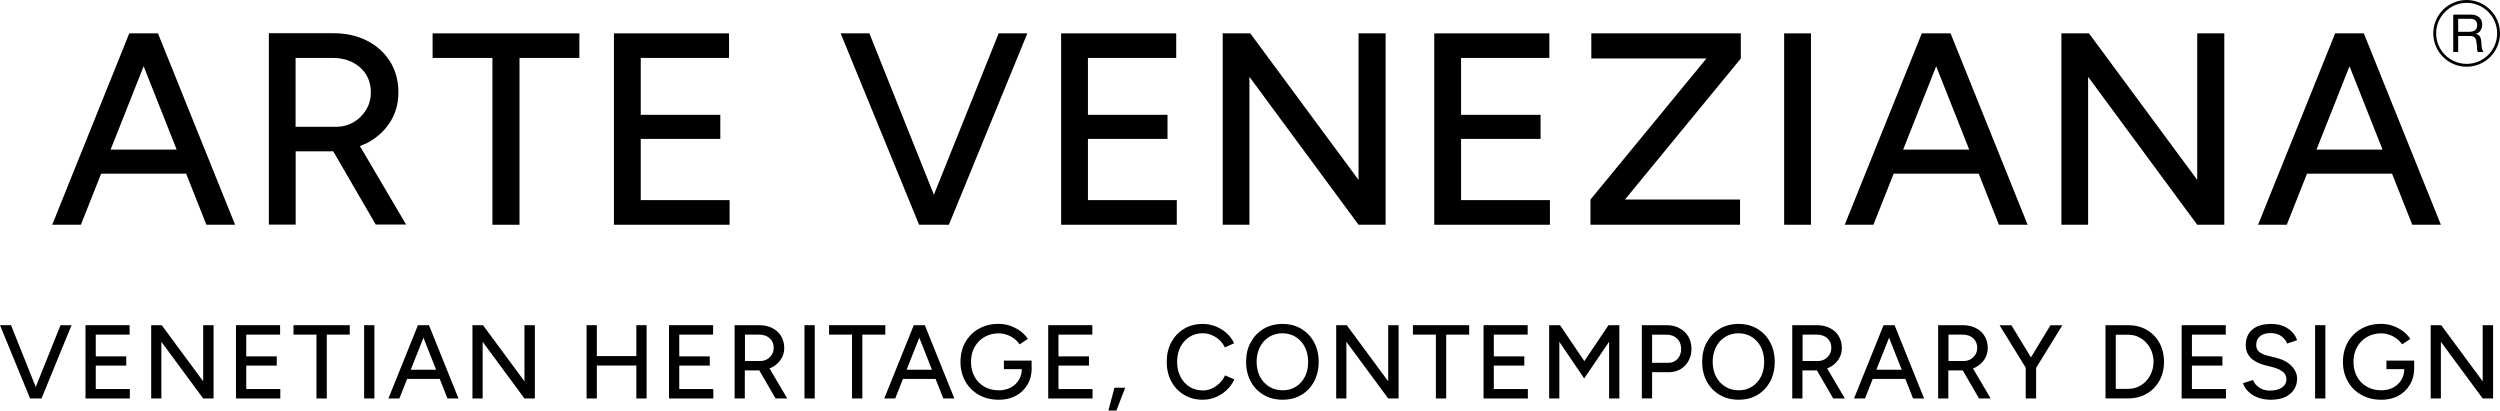 <?xml version="1.0" encoding="UTF-8"?> <svg xmlns="http://www.w3.org/2000/svg" id="_x3C_Livello_x3E_" version="1.1" viewBox="0 0 358.18 58.82"><g><path class="st0" d="M4.31,57.09L0,46.59h1.58l4.2,10.5h-1.47ZM4.46,57.09l4.21-10.5h1.58l-4.3,10.5h-1.49Z"></path><path class="st0" d="M12.25,57.09v-10.5h6.32v1.35h-4.85v3.12h4.37v1.32h-4.37v3.36h4.88v1.35h-6.34Z"></path><path class="st0" d="M21.66,57.09v-10.5h1.51l5.94,8.04v-8.04h1.49v10.5h-1.49l-5.99-8.12v8.12h-1.47Z"></path><path class="st0" d="M33.81,57.09v-10.5h6.32v1.35h-4.85v3.12h4.37v1.32h-4.37v3.36h4.88v1.35h-6.34Z"></path><path class="st0" d="M45.34,57.09v-9.15h-3.29v-1.35h8.06v1.35h-3.29v9.15h-1.49Z"></path><path class="st0" d="M52.17,57.09v-10.5h1.47v10.5h-1.47Z"></path><path class="st0" d="M55.65,57.09l4.23-10.5h1.5l-4.16,10.5h-1.58ZM57.64,54.29v-1.32h6.04v1.32h-6.04ZM64.11,57.09l-4.15-10.5h1.5l4.23,10.5h-1.58Z"></path><path class="st0" d="M67.69,57.09v-10.5h1.51l5.94,8.04v-8.04h1.49v10.5h-1.49l-5.99-8.12v8.12h-1.47Z"></path><path class="st0" d="M84.04,57.09v-10.5h1.47v10.5h-1.47ZM85.27,52.37v-1.35h6.36v1.35h-6.36ZM91.17,57.09v-10.5h1.47v10.5h-1.47Z"></path><path class="st0" d="M95.85,57.09v-10.5h6.32v1.35h-4.85v3.12h4.37v1.32h-4.37v3.36h4.88v1.35h-6.34Z"></path><path class="st0" d="M105.25,57.09v-10.5h3.54c.7,0,1.32.14,1.85.41.54.27.96.65,1.26,1.14s.46,1.05.46,1.69-.16,1.19-.49,1.68c-.32.49-.77.87-1.33,1.15-.56.28-1.19.41-1.89.41h-1.94v4.02h-1.47ZM106.72,51.72h2.21c.36,0,.68-.08.97-.25s.51-.39.69-.67c.17-.29.26-.61.26-.97,0-.56-.19-1.01-.58-1.37-.39-.35-.89-.52-1.51-.52h-2.03v3.78ZM111.12,57.09l-2.49-4.29,1.17-.78,2.99,5.07h-1.67Z"></path><path class="st0" d="M115.26,57.09v-10.5h1.47v10.5h-1.47Z"></path><path class="st0" d="M122.07,57.09v-9.15h-3.29v-1.35h8.06v1.35h-3.29v9.15h-1.49Z"></path><path class="st0" d="M126.69,57.09l4.23-10.5h1.5l-4.16,10.5h-1.58ZM128.68,54.29v-1.32h6.04v1.32h-6.04ZM135.15,57.09l-4.15-10.5h1.5l4.23,10.5h-1.58Z"></path><path class="st0" d="M143.07,57.27c-1.06,0-2-.23-2.83-.7s-1.47-1.1-1.93-1.92c-.46-.81-.7-1.75-.7-2.8s.23-2.01.7-2.83c.46-.81,1.11-1.46,1.93-1.92s1.77-.7,2.83-.7c.58,0,1.14.09,1.67.28.54.19,1.02.44,1.46.76.44.33.79.7,1.06,1.12l-1.18.78c-.2-.31-.46-.58-.78-.82-.32-.24-.67-.43-1.06-.56-.38-.14-.77-.2-1.16-.2-.77,0-1.45.18-2.05.53s-1.06.83-1.4,1.44c-.34.61-.51,1.32-.51,2.13s.17,1.49.5,2.1c.33.61.8,1.09,1.41,1.44.6.35,1.3.52,2.08.52.63,0,1.19-.13,1.69-.39s.88-.62,1.17-1.09c.29-.47.43-1.02.43-1.64l1.42-.13c0,.93-.2,1.74-.61,2.43-.41.69-.96,1.23-1.67,1.61-.71.38-1.53.57-2.46.57ZM143.83,52.89v-1.23h3.97v1.08l-.75.15h-3.22Z"></path><path class="st0" d="M150.18,57.09v-10.5h6.32v1.35h-4.85v3.12h4.37v1.32h-4.37v3.36h4.88v1.35h-6.34Z"></path><path class="st0" d="M158.8,58.82l.87-3.27h1.54l-1.26,3.27h-1.16Z"></path><path class="st0" d="M172.32,57.27c-1,0-1.89-.23-2.67-.7-.78-.46-1.39-1.1-1.83-1.92-.44-.81-.66-1.75-.66-2.81s.22-2,.66-2.81c.44-.81,1.04-1.46,1.82-1.92.77-.46,1.66-.7,2.66-.7.65,0,1.27.12,1.86.35s1.12.56,1.58.97.82.9,1.07,1.45l-1.32.6c-.19-.41-.45-.76-.78-1.07-.33-.3-.7-.53-1.12-.71-.42-.17-.85-.25-1.3-.25-.7,0-1.33.18-1.88.53-.55.35-.98.83-1.29,1.44-.31.61-.47,1.32-.47,2.12s.16,1.51.47,2.13c.32.62.75,1.1,1.31,1.45.55.34,1.19.52,1.9.52.46,0,.89-.09,1.3-.28.41-.18.78-.44,1.1-.76s.59-.7.79-1.12l1.32.58c-.25.57-.61,1.08-1.07,1.51-.46.44-.99.78-1.58,1.03s-1.22.37-1.88.37Z"></path><path class="st0" d="M183.76,57.27c-1.02,0-1.92-.23-2.71-.69s-1.41-1.1-1.85-1.92-.67-1.76-.67-2.82.22-2,.67-2.81c.45-.81,1.06-1.46,1.84-1.92.78-.46,1.68-.7,2.7-.7s1.92.23,2.7.7,1.39,1.11,1.83,1.92c.44.82.66,1.75.66,2.81s-.22,2-.66,2.82-1.05,1.46-1.82,1.92c-.78.46-1.67.69-2.68.69ZM183.76,55.92c.72,0,1.36-.17,1.91-.52.55-.35.98-.83,1.29-1.44.31-.61.46-1.31.46-2.12s-.16-1.49-.47-2.11c-.31-.62-.75-1.1-1.3-1.45-.56-.35-1.19-.53-1.91-.53s-1.36.18-1.92.53c-.56.35-1,.83-1.31,1.45-.31.62-.47,1.32-.47,2.11s.16,1.51.48,2.12c.32.61.76,1.09,1.33,1.44.57.35,1.21.52,1.93.52Z"></path><path class="st0" d="M191.44,57.09v-10.5h1.51l5.94,8.04v-8.04h1.49v10.5h-1.49l-5.99-8.12v8.12h-1.47Z"></path><path class="st0" d="M205.72,57.09v-9.15h-3.29v-1.35h8.06v1.35h-3.29v9.15h-1.49Z"></path><path class="st0" d="M212.55,57.09v-10.5h6.32v1.35h-4.85v3.12h4.37v1.32h-4.37v3.36h4.88v1.35h-6.34Z"></path><path class="st0" d="M221.95,57.09v-10.5h1.56l3.48,5.15,3.46-5.15h1.56v10.5h-1.47v-8.13l-3.57,5.26-3.56-5.25v8.12h-1.47Z"></path><path class="st0" d="M235.23,57.09v-10.5h3.54c.7,0,1.32.14,1.85.43s.96.68,1.26,1.18c.3.51.46,1.09.46,1.76s-.14,1.23-.42,1.74c-.28.51-.67.91-1.16,1.2s-1.06.43-1.7.43h-2.36v3.75h-1.47ZM236.7,51.98h2.34c.53,0,.97-.19,1.31-.56s.51-.86.51-1.45-.2-1.1-.59-1.47c-.39-.37-.9-.55-1.51-.55h-2.06v4.03Z"></path><path class="st0" d="M249.1,57.27c-1.02,0-1.92-.23-2.71-.69s-1.41-1.1-1.85-1.92-.67-1.76-.67-2.82.22-2,.67-2.81c.45-.81,1.06-1.46,1.84-1.92.78-.46,1.68-.7,2.7-.7s1.92.23,2.7.7,1.39,1.11,1.83,1.92c.44.82.66,1.75.66,2.81s-.22,2-.66,2.82-1.05,1.46-1.82,1.92c-.78.46-1.67.69-2.68.69ZM249.1,55.92c.72,0,1.36-.17,1.91-.52.55-.35.98-.83,1.29-1.44.31-.61.46-1.31.46-2.12s-.16-1.49-.47-2.11c-.31-.62-.75-1.1-1.3-1.45-.56-.35-1.19-.53-1.91-.53s-1.36.18-1.92.53c-.56.35-1,.83-1.31,1.45-.31.62-.47,1.32-.47,2.11s.16,1.51.48,2.12c.32.61.76,1.09,1.33,1.44.57.35,1.21.52,1.93.52Z"></path><path class="st0" d="M256.78,57.09v-10.5h3.54c.7,0,1.32.14,1.85.41.54.27.96.65,1.26,1.14s.46,1.05.46,1.69-.16,1.19-.49,1.68c-.32.49-.77.87-1.33,1.15-.56.28-1.19.41-1.89.41h-1.94v4.02h-1.47ZM258.25,51.72h2.21c.36,0,.68-.08.97-.25s.51-.39.69-.67c.17-.29.26-.61.26-.97,0-.56-.19-1.01-.58-1.37-.39-.35-.89-.52-1.51-.52h-2.03v3.78ZM262.65,57.09l-2.49-4.29,1.17-.78,2.99,5.07h-1.67Z"></path><path class="st0" d="M265.63,57.09l4.23-10.5h1.5l-4.16,10.5h-1.58ZM267.63,54.29v-1.32h6.04v1.32h-6.04ZM274.09,57.09l-4.15-10.5h1.5l4.23,10.5h-1.58Z"></path><path class="st0" d="M277.68,57.09v-10.5h3.54c.7,0,1.32.14,1.85.41.54.27.96.65,1.26,1.14s.46,1.05.46,1.69-.16,1.19-.49,1.68c-.32.49-.77.87-1.33,1.15-.56.28-1.19.41-1.89.41h-1.94v4.02h-1.47ZM279.15,51.72h2.21c.36,0,.68-.08.97-.25s.51-.39.69-.67c.17-.29.26-.61.26-.97,0-.56-.19-1.01-.58-1.37-.39-.35-.89-.52-1.51-.52h-2.03v3.78ZM283.54,57.09l-2.49-4.29,1.17-.78,2.99,5.07h-1.67Z"></path><path class="st0" d="M290.26,52.73l-3.78-6.13h1.7l3.41,5.62-1.32.51ZM290.23,57.09v-5.04h1.49v5.04h-1.49ZM291.69,52.73l-1.33-.51,3.41-5.62h1.71l-3.78,6.13Z"></path><path class="st0" d="M301.66,57.09v-10.5h3.24c1,0,1.89.22,2.66.67.78.45,1.38,1.06,1.82,1.85.44.79.66,1.7.66,2.73s-.22,1.93-.66,2.71c-.44.79-1.05,1.41-1.82,1.86-.77.45-1.66.67-2.66.67h-3.24ZM303.13,55.71h1.77c.51,0,.98-.1,1.42-.29.44-.2.83-.47,1.16-.83.33-.36.6-.77.78-1.24.18-.47.28-.98.28-1.52s-.09-1.04-.28-1.51-.45-.88-.78-1.24c-.33-.36-.72-.63-1.16-.83-.44-.2-.92-.29-1.42-.29h-1.77v7.74Z"></path><path class="st0" d="M312.57,57.09v-10.5h6.32v1.35h-4.85v3.12h4.37v1.32h-4.37v3.36h4.88v1.35h-6.34Z"></path><path class="st0" d="M325.36,57.27c-.56,0-1.07-.07-1.52-.2s-.85-.31-1.18-.53c-.33-.23-.61-.48-.83-.76-.22-.28-.38-.58-.46-.88l1.42-.46c.15.41.44.76.86,1.06s.93.46,1.54.46c.74,0,1.32-.15,1.75-.44.42-.29.64-.69.64-1.18,0-.45-.18-.82-.55-1.1-.37-.28-.86-.5-1.47-.65l-1.21-.31c-.48-.13-.92-.32-1.31-.56-.4-.24-.71-.54-.94-.92-.23-.37-.35-.81-.35-1.33,0-.96.31-1.71.94-2.25s1.53-.81,2.71-.81c.68,0,1.27.11,1.77.32s.91.5,1.24.85c.33.35.56.74.7,1.16l-1.43.48c-.17-.45-.46-.81-.87-1.09-.41-.28-.92-.41-1.52-.41s-1.13.15-1.49.45-.55.71-.55,1.23c0,.44.14.78.43,1.01.29.24.67.41,1.15.53l1.21.3c.98.24,1.74.64,2.27,1.19s.8,1.16.8,1.82c0,.57-.14,1.08-.43,1.54s-.71.81-1.26,1.08c-.55.26-1.24.4-2.05.4Z"></path><path class="st0" d="M331.69,57.09v-10.5h1.47v10.5h-1.47Z"></path><path class="st0" d="M341.14,57.27c-1.06,0-2-.23-2.83-.7s-1.47-1.1-1.93-1.92c-.46-.81-.7-1.75-.7-2.8s.23-2.01.7-2.83c.46-.81,1.11-1.46,1.93-1.92s1.77-.7,2.83-.7c.58,0,1.14.09,1.67.28.54.19,1.02.44,1.46.76.44.33.79.7,1.06,1.12l-1.18.78c-.2-.31-.46-.58-.78-.82-.32-.24-.67-.43-1.06-.56-.38-.14-.77-.2-1.16-.2-.77,0-1.45.18-2.05.53s-1.06.83-1.4,1.44c-.34.61-.51,1.32-.51,2.13s.17,1.49.5,2.1c.33.61.8,1.09,1.41,1.44.6.35,1.3.52,2.08.52.63,0,1.19-.13,1.69-.39s.88-.62,1.17-1.09c.29-.47.43-1.02.43-1.64l1.42-.13c0,.93-.2,1.74-.61,2.43-.41.69-.96,1.23-1.67,1.61-.71.38-1.53.57-2.46.57ZM341.91,52.89v-1.23h3.97v1.08l-.75.15h-3.22Z"></path><path class="st0" d="M348.25,57.09v-10.5h1.51l5.94,8.04v-8.04h1.49v10.5h-1.49l-5.99-8.12v8.12h-1.47Z"></path></g><g><path class="st0" d="M351.48,2.09h2.52c1.01,0,1.63.55,1.63,1.4,0,.65-.29,1.18-.93,1.36h0c.63.13.75.59.8,1.12.05.53.02,1.11.32,1.48h-.8c-.2-.22-.09-.79-.2-1.32-.07-.53-.2-.97-.89-.97h-1.74v2.29h-.71V2.09ZM353.67,4.56c.67,0,1.24-.17,1.24-.96,0-.52-.28-.91-.95-.91h-1.77v1.87h1.48Z"></path><path class="st0" d="M353.4,9.56c-2.63,0-4.78-2.14-4.78-4.78s2.14-4.78,4.78-4.78,4.78,2.15,4.78,4.78-2.14,4.78-4.78,4.78ZM353.4.41c-2.4,0-4.37,1.96-4.37,4.37s1.96,4.37,4.37,4.37,4.37-1.96,4.37-4.37-1.96-4.37-4.37-4.37Z"></path></g><g><path class="st0" d="M22.44,4.78h-3.92l-11.04,27.42h4.11l2.9-7.32h12.18l2.9,7.32h4.11L22.63,4.78h-.2ZM15.85,21.43l4.73-11.94,4.73,11.94h-9.45Z"></path><path class="st0" d="M52.34,20.62c1.46-.72,2.62-1.72,3.47-3,.85-1.28,1.27-2.74,1.27-4.39s-.4-3.14-1.19-4.41c-.8-1.27-1.89-2.26-3.29-2.98-1.4-.72-3.01-1.08-4.84-1.08h-9.24v27.42h3.84v-10.5h5.05c.11,0,.21-.01.32-.02l6.1,10.51h4.35l-6.62-11.25c.27-.1.53-.2.79-.33ZM42.35,8.3h5.29c1.62,0,2.94.46,3.96,1.37,1.02.91,1.53,2.1,1.53,3.56,0,.94-.23,1.78-.69,2.53-.46.74-1.06,1.33-1.8,1.76-.74.43-1.59.65-2.53.65h-5.76v-9.87Z"></path><polygon class="st0" points="61.98 8.3 70.55 8.3 70.55 32.2 74.43 32.2 74.43 8.3 83.01 8.3 83.01 4.78 61.98 4.78 61.98 8.3"></polygon><polygon class="st0" points="91.8 19.9 103.2 19.9 103.2 16.45 91.8 16.45 91.8 8.3 104.45 8.3 104.45 4.78 87.96 4.78 87.96 32.2 104.53 32.2 104.53 28.67 91.8 28.67 91.8 19.9"></polygon><polygon class="st0" points="133.8 27.9 124.56 4.78 120.44 4.78 131.68 32.2 132.08 32.2 135.52 32.2 135.95 32.2 147.19 4.78 143.08 4.78 133.8 27.9"></polygon><polygon class="st0" points="155.87 19.9 167.27 19.9 167.27 16.45 155.87 16.45 155.87 8.3 168.52 8.3 168.52 4.78 152.03 4.78 152.03 32.2 168.6 32.2 168.6 28.67 155.87 28.67 155.87 19.9"></polygon><polygon class="st0" points="194.64 25.77 179.13 4.78 175.18 4.78 175.18 32.2 179.01 32.2 179.01 11.01 194.64 32.2 198.52 32.2 198.52 4.78 194.64 4.78 194.64 25.77"></polygon><polygon class="st0" points="209.33 19.9 220.72 19.9 220.72 16.45 209.33 16.45 209.33 8.3 221.98 8.3 221.98 4.78 205.49 4.78 205.49 32.2 222.06 32.2 222.06 28.67 209.33 28.67 209.33 19.9"></polygon><polygon class="st0" points="227.99 8.38 244.48 8.38 227.87 28.59 227.87 32.2 249.3 32.2 249.3 28.59 232.81 28.59 249.41 8.38 249.41 4.78 227.99 4.78 227.99 8.38"></polygon><rect class="st0" x="255.62" y="4.78" width="3.84" height="27.42"></rect><path class="st0" d="M279.26,4.78h-3.92l-11.04,27.42h4.11l2.9-7.32h12.18l2.9,7.32h4.11l-11.04-27.42h-.2ZM272.67,21.43l4.73-11.94,4.73,11.94h-9.45Z"></path><polygon class="st0" points="314.8 25.77 299.29 4.78 295.34 4.78 295.34 32.2 299.17 32.2 299.17 11.01 314.8 32.2 318.68 32.2 318.68 4.78 314.8 4.78 314.8 25.77"></polygon><path class="st0" d="M345.6,32.2h4.11l-11.04-27.42h-4.11l-11.04,27.42h4.11l2.9-7.32h12.18l2.9,7.32ZM331.89,21.43l4.73-11.94,4.73,11.94h-9.45Z"></path></g></svg> 